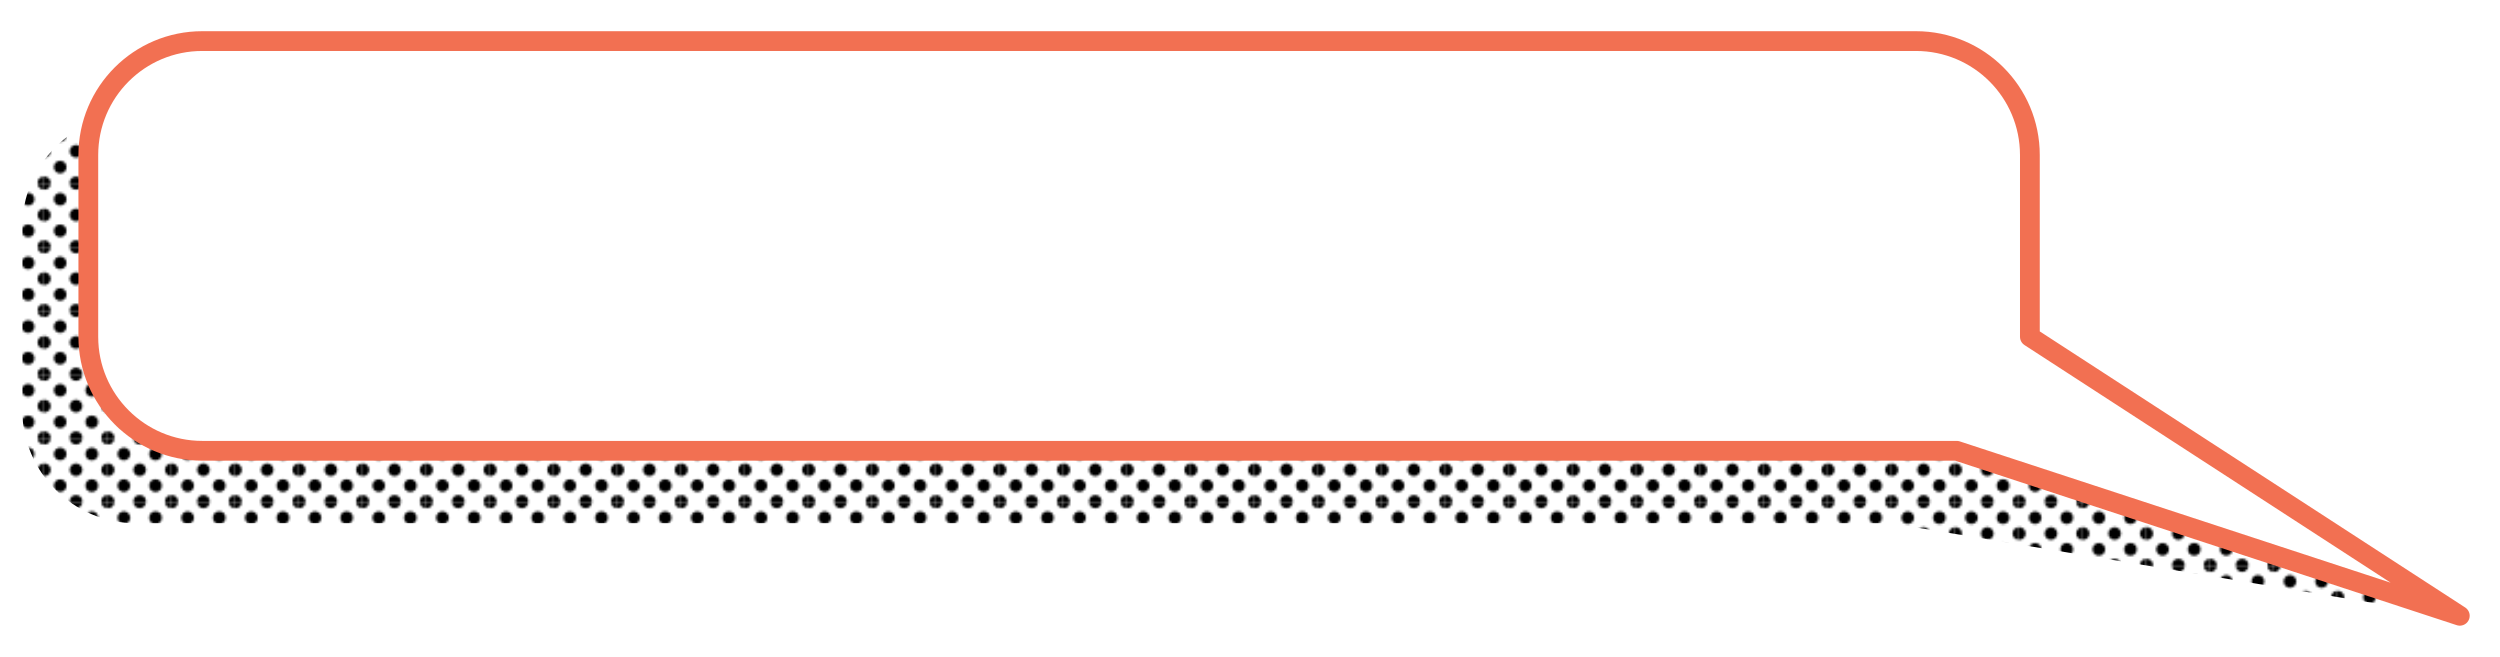 <?xml version="1.0" encoding="UTF-8"?> <!-- Generator: Adobe Illustrator 24.0.1, SVG Export Plug-In . SVG Version: 6.00 Build 0) --> <svg xmlns="http://www.w3.org/2000/svg" xmlns:xlink="http://www.w3.org/1999/xlink" id="Layer_1" x="0px" y="0px" viewBox="0 0 1138 299" style="enable-background:new 0 0 1138 299;" xml:space="preserve"> <style type="text/css"> .st0{fill:none;} .st1{clip-path:url(#SVGID_2_);} .st2{fill:url(#SVGID_3_);} .st3{fill:#FFFFFF;stroke:#F27052;stroke-width:9;stroke-linecap:round;stroke-linejoin:round;stroke-miterlimit:10;} </style> <pattern y="299" width="28.8" height="28.8" patternUnits="userSpaceOnUse" id="_10_ppp_40_3" viewBox="17.3 -31.7 28.8 28.8" style="overflow:visible;"> <g> <rect x="17.3" y="-31.7" class="st0" width="28.8" height="28.8"></rect> <rect x="17.3" y="-31.7" class="st0" width="28.8" height="28.8"></rect> <g> <defs> <rect id="SVGID_1_" x="17.3" y="-31.7" width="28.8" height="28.8"></rect> </defs> <clipPath id="SVGID_2_"> <use xlink:href="#SVGID_1_" style="overflow:visible;"></use> </clipPath> <g class="st1"> <circle cx="46.1" cy="-31.7" r="2.9"></circle> <circle cx="31.7" cy="-31.7" r="2.9"></circle> <path d="M17.3-34.6c1.6,0,2.9,1.3,2.9,2.9c0,0,0,0,0,0c0,1.6-1.3,2.9-2.9,2.9s-2.9-1.3-2.9-2.9S15.7-34.6,17.3-34.6z"></path> <path d="M46.1-20.2c1.6,0,2.9,1.3,2.9,2.9s-1.3,2.9-2.9,2.9s-2.9-1.3-2.9-2.9S44.5-20.2,46.1-20.2 C46.1-20.2,46.1-20.2,46.1-20.2z"></path> <path d="M31.7-20.2c1.6,0,2.9,1.3,2.9,2.9s-1.3,2.9-2.9,2.9s-2.9-1.3-2.9-2.9S30.1-20.2,31.7-20.2L31.7-20.2z"></path> <path d="M17.3-20.2c1.6,0,2.9,1.3,2.9,2.9v0c0,1.6-1.3,2.9-2.9,2.9s-2.9-1.3-2.9-2.9S15.7-20.2,17.3-20.2z"></path> <path d="M46.1-5.8c1.6,0,2.9,1.3,2.9,2.9c0,0,0,0,0,0C49-1.3,47.7,0,46.1,0c-1.6,0-2.9-1.3-2.9-2.9S44.5-5.8,46.1-5.8z"></path> <path d="M31.7-5.8c1.6,0,2.9,1.3,2.9,2.9c0,0,0,0,0,0c0,1.6-1.3,2.9-2.9,2.9s-2.9-1.3-2.9-2.9S30.1-5.8,31.7-5.8z"></path> <path d="M17.3-5.8c1.6,0,2.9,1.3,2.9,2.9c0,0,0,0,0,0c0,1.6-1.3,2.9-2.9,2.9c0,0,0,0,0,0c-1.6,0-2.9-1.3-2.9-2.9c0,0,0,0,0,0 C14.4-4.5,15.7-5.8,17.3-5.8C17.3-5.8,17.3-5.8,17.3-5.8z"></path> <path d="M2.9-5.8c1.6,0,2.9,1.3,2.9,2.9S4.5,0,2.9,0S0-1.3,0-2.9c0,0,0,0,0,0C0-4.5,1.3-5.8,2.9-5.8L2.9-5.8z"></path> <path d="M2.9-2.9"></path> <path d="M24.5-27.4c1.6,0,2.9,1.3,2.9,2.9s-1.3,2.9-2.9,2.9s-2.9-1.3-2.9-2.9c0,0,0,0,0,0C21.6-26.1,22.9-27.4,24.5-27.4z"></path> <circle cx="38.9" cy="-24.5" r="2.9"></circle> <path d="M24.5-13c1.6,0,2.9,1.3,2.9,2.9s-1.3,2.9-2.9,2.9c-1.6,0-2.9-1.3-2.9-2.9c0,0,0,0,0,0C21.6-11.7,22.9-13,24.5-13z"></path> <circle cx="38.9" cy="-10.1" r="2.9"></circle> <path d="M10.1-13c1.6,0,2.9,1.3,2.9,2.9s-1.3,2.9-2.9,2.9s-2.9-1.3-2.9-2.9S8.5-13,10.1-13L10.1-13z"></path> <path d="M10.1-10.1"></path> </g> </g> </g> </pattern> <pattern id="SVGID_3_" xlink:href="#_10_ppp_40_3" patternTransform="matrix(1 0 0 -1 49.2 -15973.74)"> </pattern> <path class="st2" d="M893.9,186.3v-82.7c0-28.7-23.2-51.9-51.9-51.9h-780c-28.7,0-51.9,23.2-51.9,51.9v82.7 c0,28.6,23.2,51.9,51.9,51.9c0,0,0,0,0,0h798.6l255,42.1L893.9,186.3z"></path> <title>Asset 1</title> <path class="st3" d="M924,153.3V70.6c0-28.7-23.2-51.9-51.9-51.9h-780c-28.7,0-51.9,23.2-51.9,51.9v82.7c0,28.6,23.2,51.9,51.9,51.9 c0,0,0,0,0,0h798.6l229,75.1L924,153.3z"></path> </svg> 